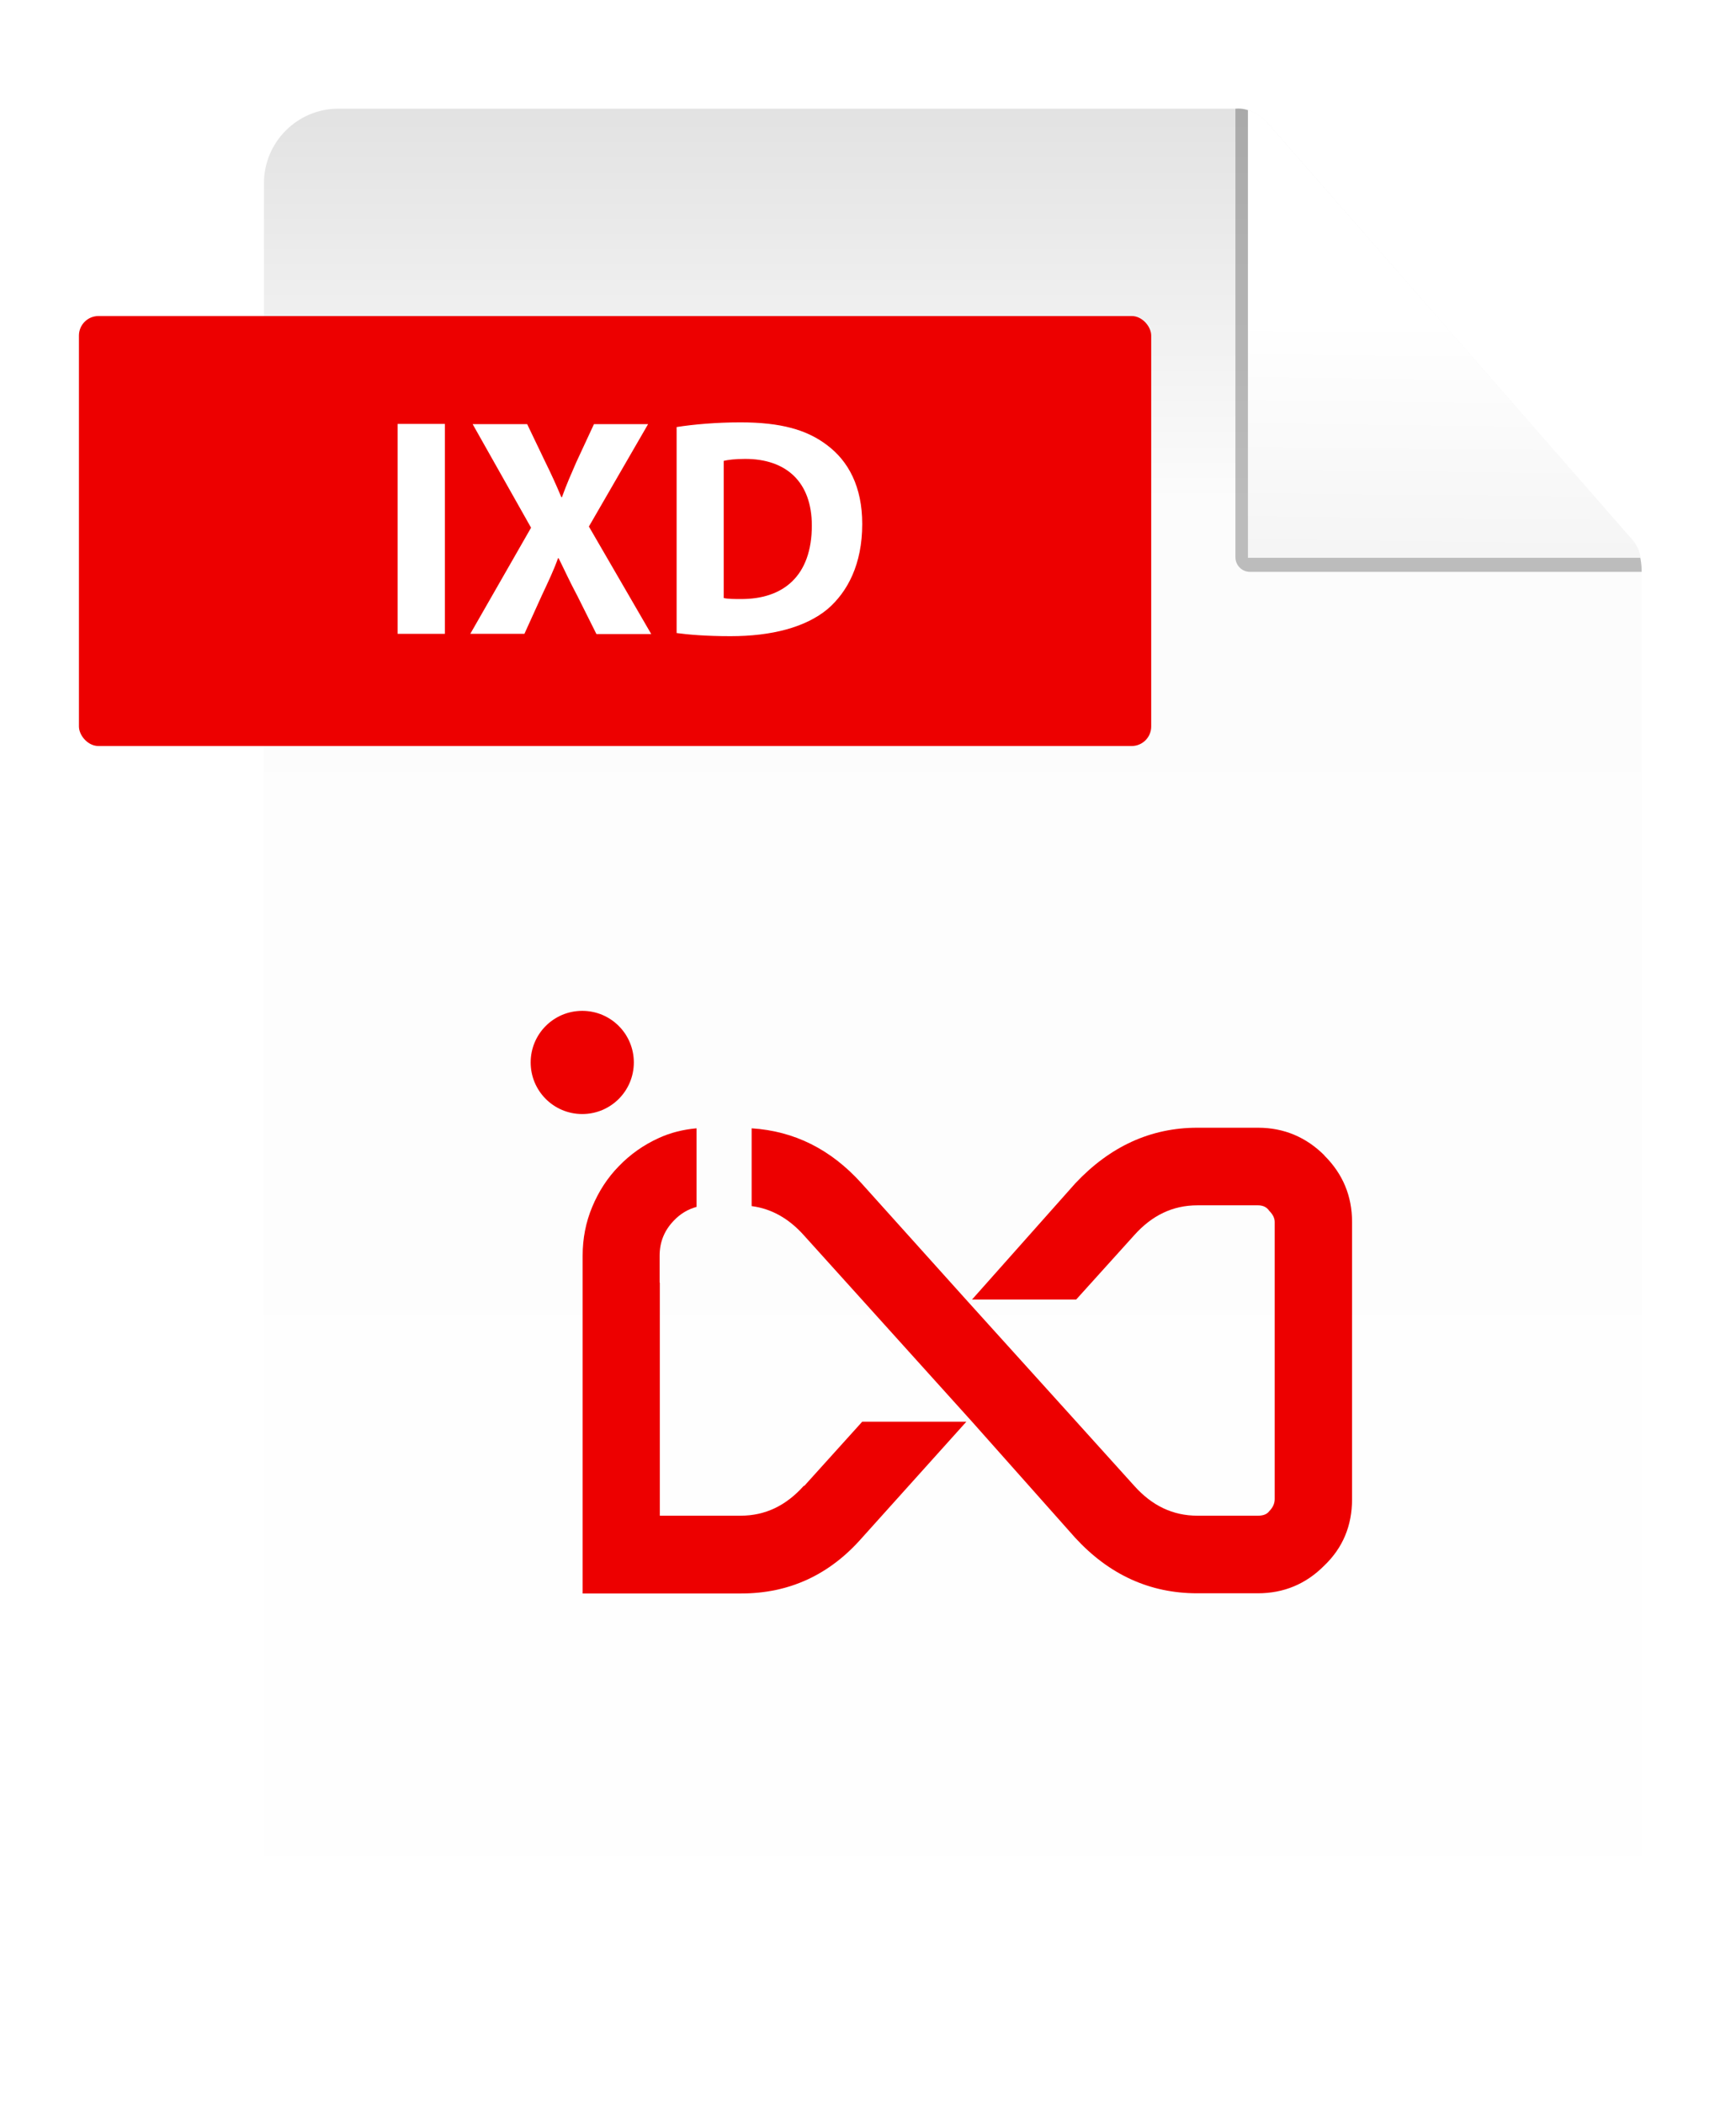 <?xml version="1.0" encoding="UTF-8"?>
<svg id="Layer_1" data-name="Layer 1" xmlns="http://www.w3.org/2000/svg" xmlns:xlink="http://www.w3.org/1999/xlink" viewBox="0 0 88.85 107.66">
  <defs>
    <style>
      .cls-1 {
        fill: url(#linear-gradient);
      }

      .cls-1, .cls-2, .cls-3, .cls-4, .cls-5 {
        stroke-width: 0px;
      }

      .cls-2 {
        fill: url(#linear-gradient-2);
      }

      .cls-6 {
        filter: url(#drop-shadow-2);
      }

      .cls-3 {
        fill: #fff;
      }

      .cls-4 {
        fill: #161616;
        opacity: .28;
      }

      .cls-5 {
        fill: #ed0000;
      }
    </style>
    <filter id="drop-shadow-2" filterUnits="userSpaceOnUse">
      <feOffset dx="0" dy="0"/>
      <feGaussianBlur result="blur" stdDeviation="2"/>
      <feFlood flood-color="#000" flood-opacity="1"/>
      <feComposite in2="blur" operator="in"/>
      <feComposite in="SourceGraphic"/>
    </filter>
    <linearGradient id="linear-gradient" x1="48.76" y1="6.11" x2="48.76" y2="108.84" gradientUnits="userSpaceOnUse">
      <stop offset="0" stop-color="#e3e3e3"/>
      <stop offset=".19" stop-color="#fcfcfc"/>
      <stop offset="1" stop-color="#fff"/>
    </linearGradient>
    <linearGradient id="linear-gradient-2" x1="73.67" y1="39.84" x2="73.93" y2="16.44" gradientUnits="userSpaceOnUse">
      <stop offset="0" stop-color="#e3e3e3"/>
      <stop offset=".24" stop-color="#f0f0f0"/>
      <stop offset="1" stop-color="#fff"/>
    </linearGradient>
  </defs>
  <g class="cls-6">
    <path class="cls-1" d="M84.02,29.07c0-.07,0-.14-.02-.21,0-.45-.15-.89-.45-1.23l-18.74-21.41s-.01,0-.02-.01c-.11-.12-.24-.23-.38-.32-.04-.03-.08-.05-.12-.08-.12-.06-.25-.12-.38-.16-.04,0-.07-.02-.1-.03-.14-.04-.29-.06-.44-.06H17.32c-2.1,0-3.81,1.71-3.81,3.81v89.57c0,2.1,1.71,3.81,3.81,3.81h62.89c2.1,0,3.81-1.71,3.81-3.81V29.07Z"/>
    <rect class="cls-5" x="4.04" y="16.17" width="54.88" height="22" rx="1" ry="1"/>
    <g>
      <path class="cls-5" d="M32.44,54.36c0-1.46-1.18-2.64-2.64-2.64s-2.64,1.18-2.64,2.64,1.18,2.64,2.64,2.64,2.64-1.18,2.64-2.64Z"/>
      <path class="cls-5" d="M67.79,59.12c-.94-.94-2.08-1.42-3.4-1.42h-3.11c-2.38,0-4.46.95-6.24,2.84l-5.29,5.95h5.33l2.97-3.29c.91-1.02,1.98-1.53,3.23-1.53h3.11c.26,0,.45.1.57.28.19.19.28.38.28.57v14.18c0,.22-.09.43-.28.62-.11.15-.3.23-.57.23h-3.11c-1.25,0-2.32-.51-3.23-1.53l-2.97-3.29-5.64-6.24-5.35-5.95c-1.57-1.74-3.44-2.67-5.62-2.81v3.98c1.01.13,1.9.63,2.67,1.49l2.97,3.29,5.63,6.24,5.29,5.95c1.74,1.89,3.82,2.84,6.24,2.84h3.11c1.32,0,2.46-.47,3.4-1.42.95-.91,1.42-2.04,1.42-3.4v-14.18c0-1.32-.47-2.46-1.42-3.4Z"/>
      <path class="cls-5" d="M41.14,76.02c-.91,1.02-1.98,1.53-3.23,1.53h-4.14v-11.93h-.01v-1.37c0-.7.24-1.29.72-1.79.34-.36.73-.59,1.17-.71v-4.02c-.68.06-1.33.22-1.94.5-.77.35-1.45.83-2.03,1.43-.59.6-1.04,1.3-1.37,2.09-.33.79-.49,1.62-.49,2.5v17.28h8.11c2.46,0,4.52-.95,6.18-2.84l5.35-5.95h-5.33l-2.97,3.29Z"/>
    </g>
    <g>
      <path class="cls-3" d="M22.77,21.69v10.74h-2.42v-10.74h2.42Z"/>
      <path class="cls-3" d="M30.52,32.43l-.97-1.94c-.4-.75-.65-1.31-.96-1.93h-.03c-.22.62-.49,1.18-.84,1.93l-.88,1.94h-2.77l3.11-5.43-2.99-5.3h2.79l.94,1.96c.32.65.56,1.18.81,1.78h.03c.25-.69.46-1.16.73-1.78l.91-1.96h2.77l-3.03,5.24,3.19,5.5h-2.8Z"/>
      <path class="cls-3" d="M34.63,21.85c.89-.14,2.06-.24,3.27-.24,2.06,0,3.39.38,4.41,1.15,1.12.83,1.82,2.15,1.82,4.05,0,2.06-.75,3.47-1.77,4.35-1.13.94-2.87,1.39-4.97,1.39-1.26,0-2.17-.08-2.76-.16v-10.53ZM37.05,30.6c.21.05.56.05.84.05,2.21.02,3.66-1.19,3.66-3.76,0-2.23-1.31-3.41-3.41-3.41-.53,0-.89.05-1.1.1v7.02Z"/>
    </g>
    <path class="cls-4" d="M63.91,5.65s-.31-.13-.68-.09v22.95c0,.41.33.75.75.75h20.04c0-.13,0-.79-.23-1.14l-19.42-22.2s-.07-.04-.07-.04c-.12-.13-.24-.13-.38-.23"/>
    <path class="cls-2" d="M63.87,28.54h20.1c-.05-.33-.19-.65-.42-.92l-18.74-21.41s-.01,0-.02-.01c-.11-.12-.24-.23-.38-.32-.04-.03-.08-.05-.12-.08-.12-.06-.25-.12-.38-.16-.01,0-.03,0-.04-.01v22.9Z"/>
  </g>
</svg>